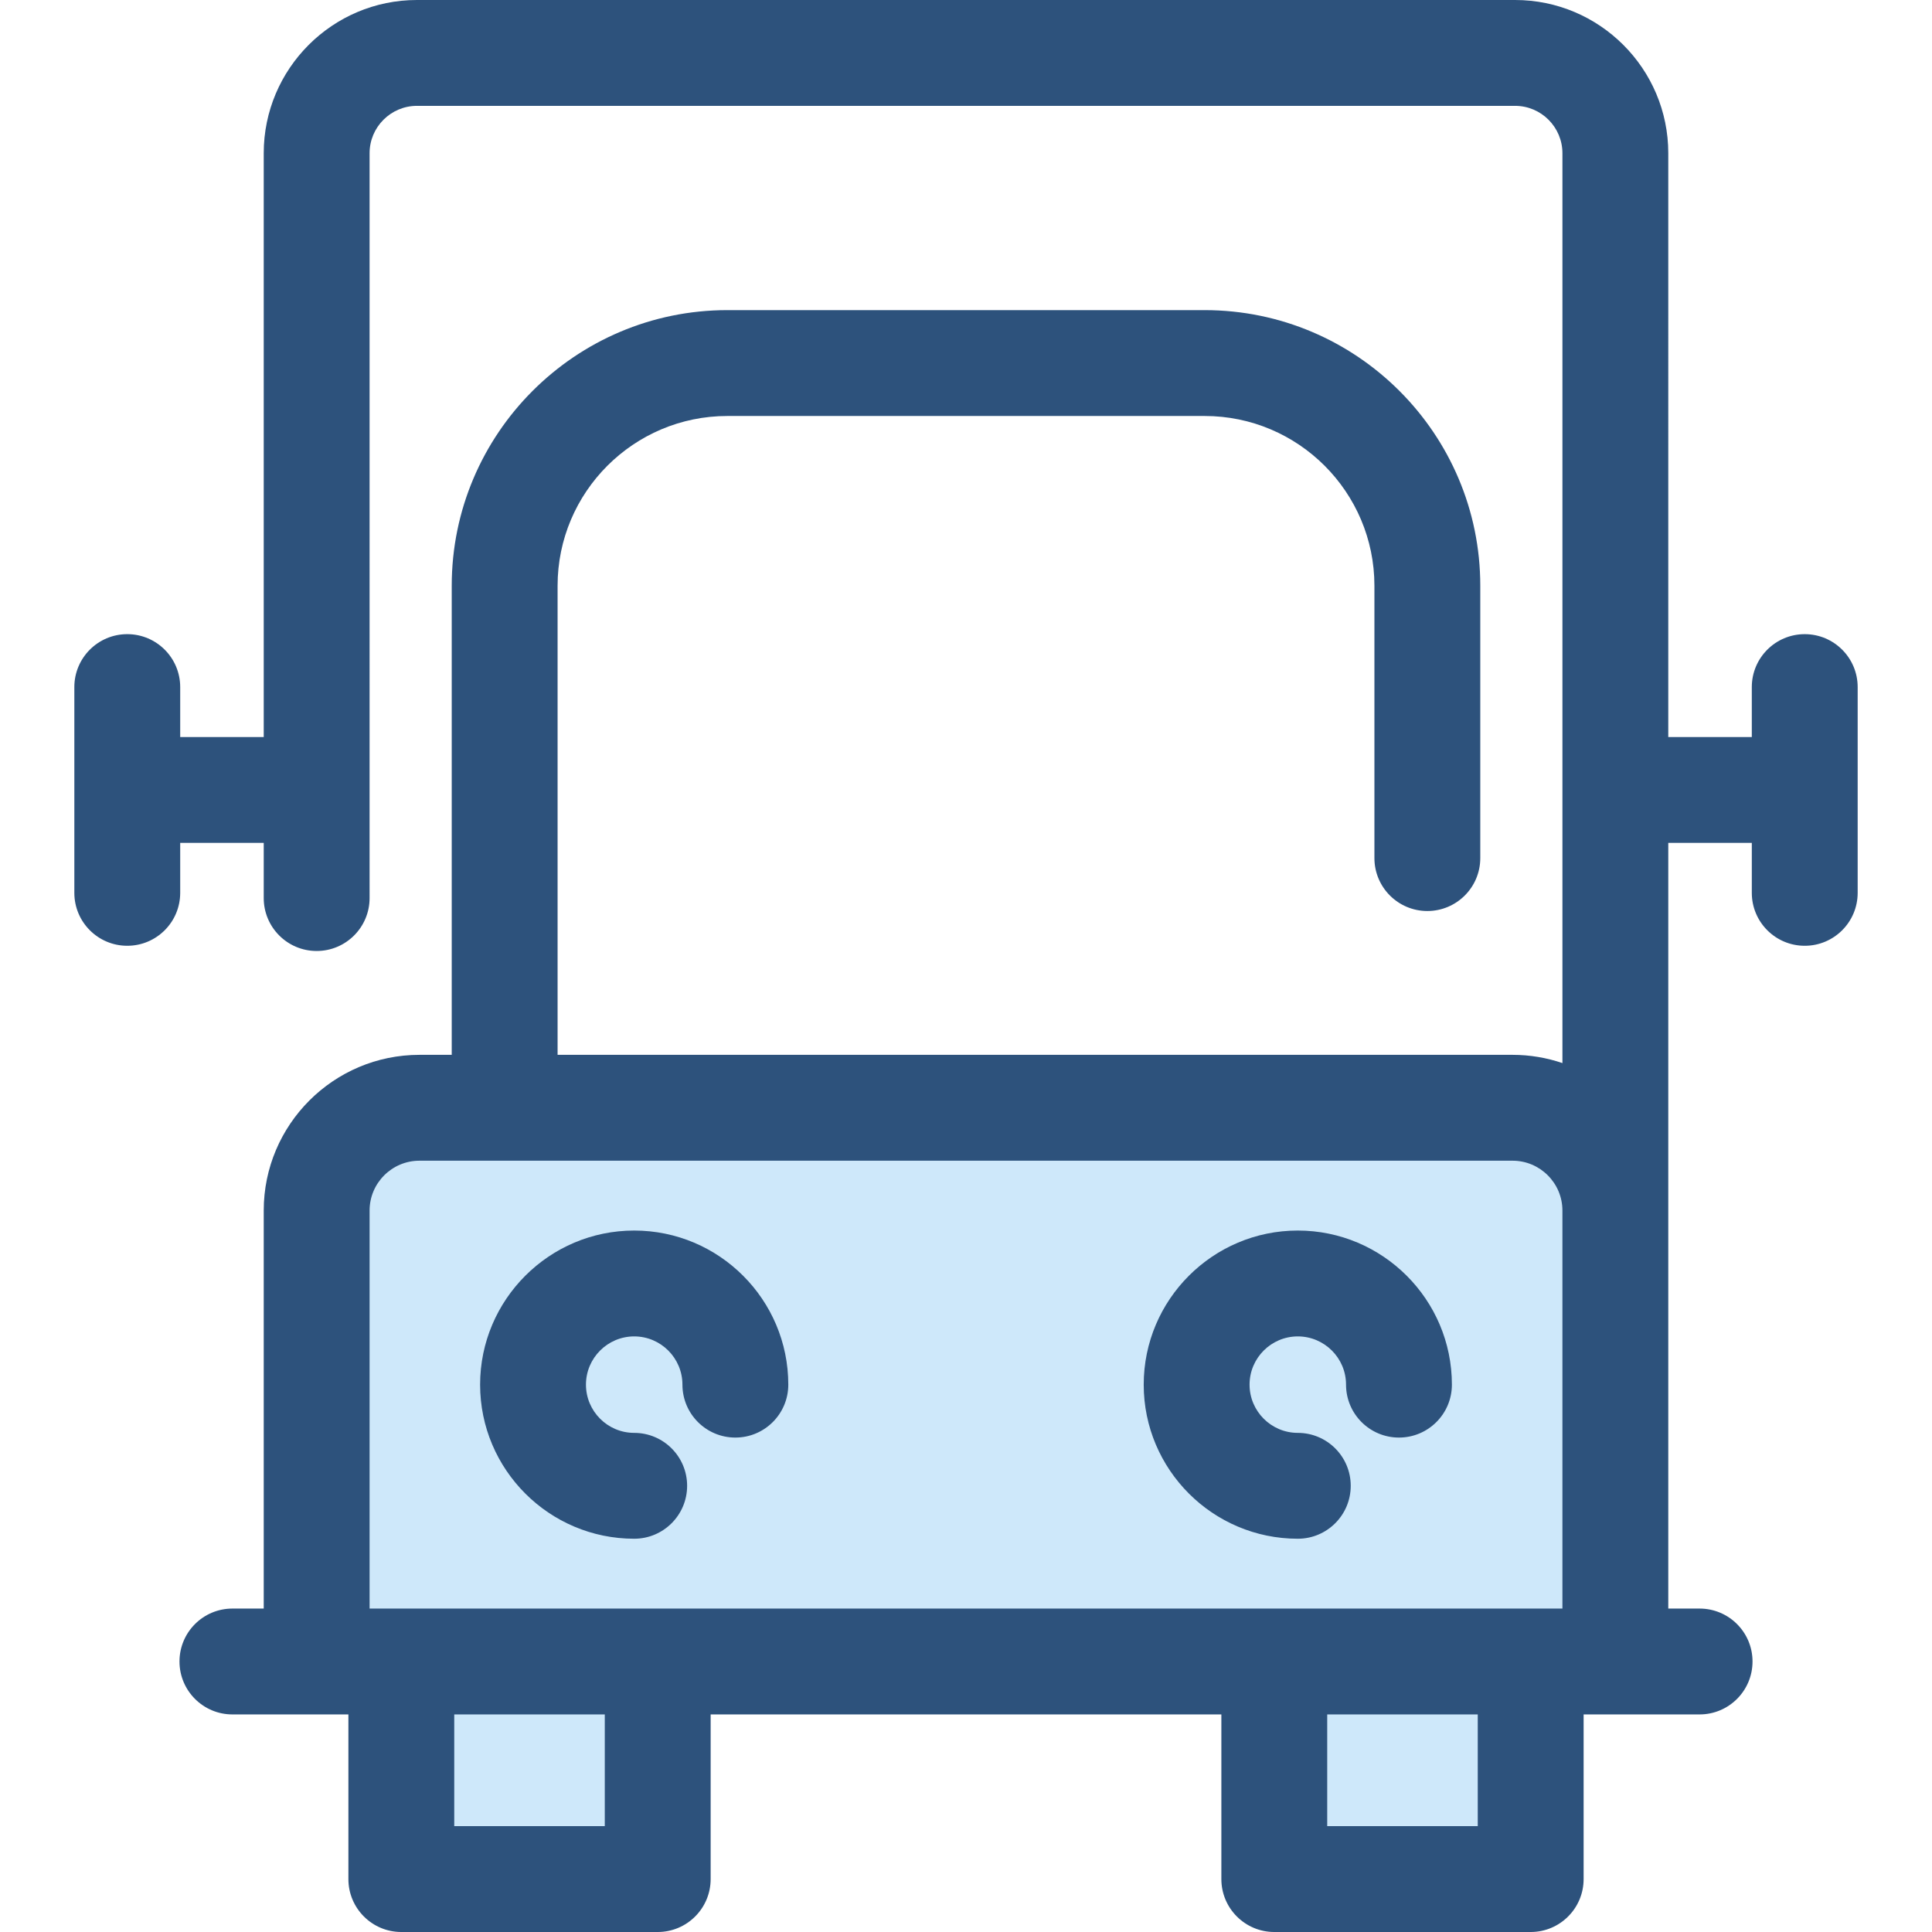 <?xml version="1.0" encoding="iso-8859-1"?>
<!-- Uploaded to: SVG Repo, www.svgrepo.com, Generator: SVG Repo Mixer Tools -->
<svg version="1.1" id="Layer_1" xmlns="http://www.w3.org/2000/svg" xmlns:xlink="http://www.w3.org/1999/xlink" 
	 viewBox="0 0 511.999 511.999" xml:space="preserve">
<g>
	<path style="fill:#CEE8FA;" d="M83.917,320.81v119.503h344.166V320.81c0-15.044-12.195-27.238-27.238-27.238H111.157
		C96.113,293.571,83.917,305.767,83.917,320.81z"/>
	<rect x="106.351" y="440.312" style="fill:#CEE8FA;" width="67.945" height="57.664"/>
	<rect x="337.694" y="440.312" style="fill:#CEE8FA;" width="67.945" height="57.664"/>
</g>
<g>
	<path style="fill:#2D527C;" d="M168.069,407.779c-22.517,0-40.836-18.319-40.836-40.836s18.32-40.837,40.836-40.837
		c22.518,0,40.837,18.32,40.837,40.837c0,7.747-6.281,14.027-14.027,14.027c-7.746,0-14.027-6.28-14.027-14.027
		c0-7.048-5.736-12.784-12.784-12.784c-7.048,0-12.783,5.734-12.783,12.784c0,7.048,5.734,12.783,12.783,12.783
		c7.746,0,14.027,6.28,14.027,14.027C182.095,401.499,175.816,407.779,168.069,407.779z"/>
	<path style="fill:#2D527C;" d="M343.931,407.779c-22.518,0-40.837-18.319-40.837-40.836s18.32-40.837,40.837-40.837
		s40.836,18.32,40.836,40.837c0,7.747-6.281,14.027-14.027,14.027s-14.027-6.28-14.027-14.027c0-7.048-5.734-12.784-12.783-12.784
		s-12.784,5.734-12.784,12.784c0,7.048,5.736,12.783,12.784,12.783c7.746,0,14.027,6.28,14.027,14.027
		C357.958,401.499,351.678,407.779,343.931,407.779z"/>
	<path style="fill:#2D527C;" d="M478.273,168.058c-7.746,0-14.027,6.28-14.027,14.027v13.238h-22.136V40.603
		C442.11,18.214,423.896,0,401.507,0H110.493C88.105,0,69.89,18.214,69.89,40.603v154.719H47.755v-13.238
		c0-7.747-6.281-14.027-14.027-14.027s-14.027,6.28-14.027,14.027v54.529c0,7.747,6.281,14.027,14.027,14.027
		s14.027-6.28,14.027-14.027v-13.238H69.89v14.619c0,7.747,6.281,14.027,14.027,14.027s14.027-6.28,14.027-14.027V40.603
		c0-6.919,5.63-12.55,12.55-12.55h291.013c6.921,0,12.55,5.63,12.55,12.55v241.123c-4.152-1.407-8.591-2.183-13.213-2.183H147.766
		V155.225c0-24.805,20.179-44.984,44.982-44.984h126.504c24.805,0,44.982,20.179,44.982,44.984v72.176
		c0,7.747,6.281,14.027,14.027,14.027s14.027-6.28,14.027-14.027v-72.176c0-40.272-32.764-73.037-73.036-73.037H192.749
		c-40.272,0-73.036,32.764-73.036,73.037v124.319h-8.556c-22.756,0-41.267,18.511-41.267,41.265v105.477h-8.297
		c-7.746,0-14.027,6.28-14.027,14.027c0,7.747,6.281,14.027,14.027,14.027h22.324h8.41v43.633c0,7.747,6.281,14.027,14.027,14.027
		h67.947c7.746,0,14.027-6.28,14.027-14.027v-43.633h135.344v43.633c0,7.747,6.281,14.027,14.027,14.027h67.947
		c7.746,0,14.027-6.28,14.027-14.027v-43.633h8.41h22.324c7.746,0,14.027-6.28,14.027-14.027c0-7.747-6.281-14.027-14.027-14.027
		h-8.297V320.809v-97.434h22.136v13.238c0,7.747,6.281,14.027,14.027,14.027c7.746,0,14.027-6.28,14.027-14.027v-54.529
		C492.3,174.338,486.019,168.058,478.273,168.058z M160.275,483.947h-39.895V454.34h39.893v29.606H160.275z M391.619,483.947
		h-39.893V454.34h39.893V483.947z M405.646,426.287h-67.947H174.302h-67.948h-8.41V320.81c0-7.285,5.928-13.212,13.213-13.212
		h289.687c7.285,0,13.213,5.926,13.213,13.212v105.477H405.646z"/>
</g>
</svg>